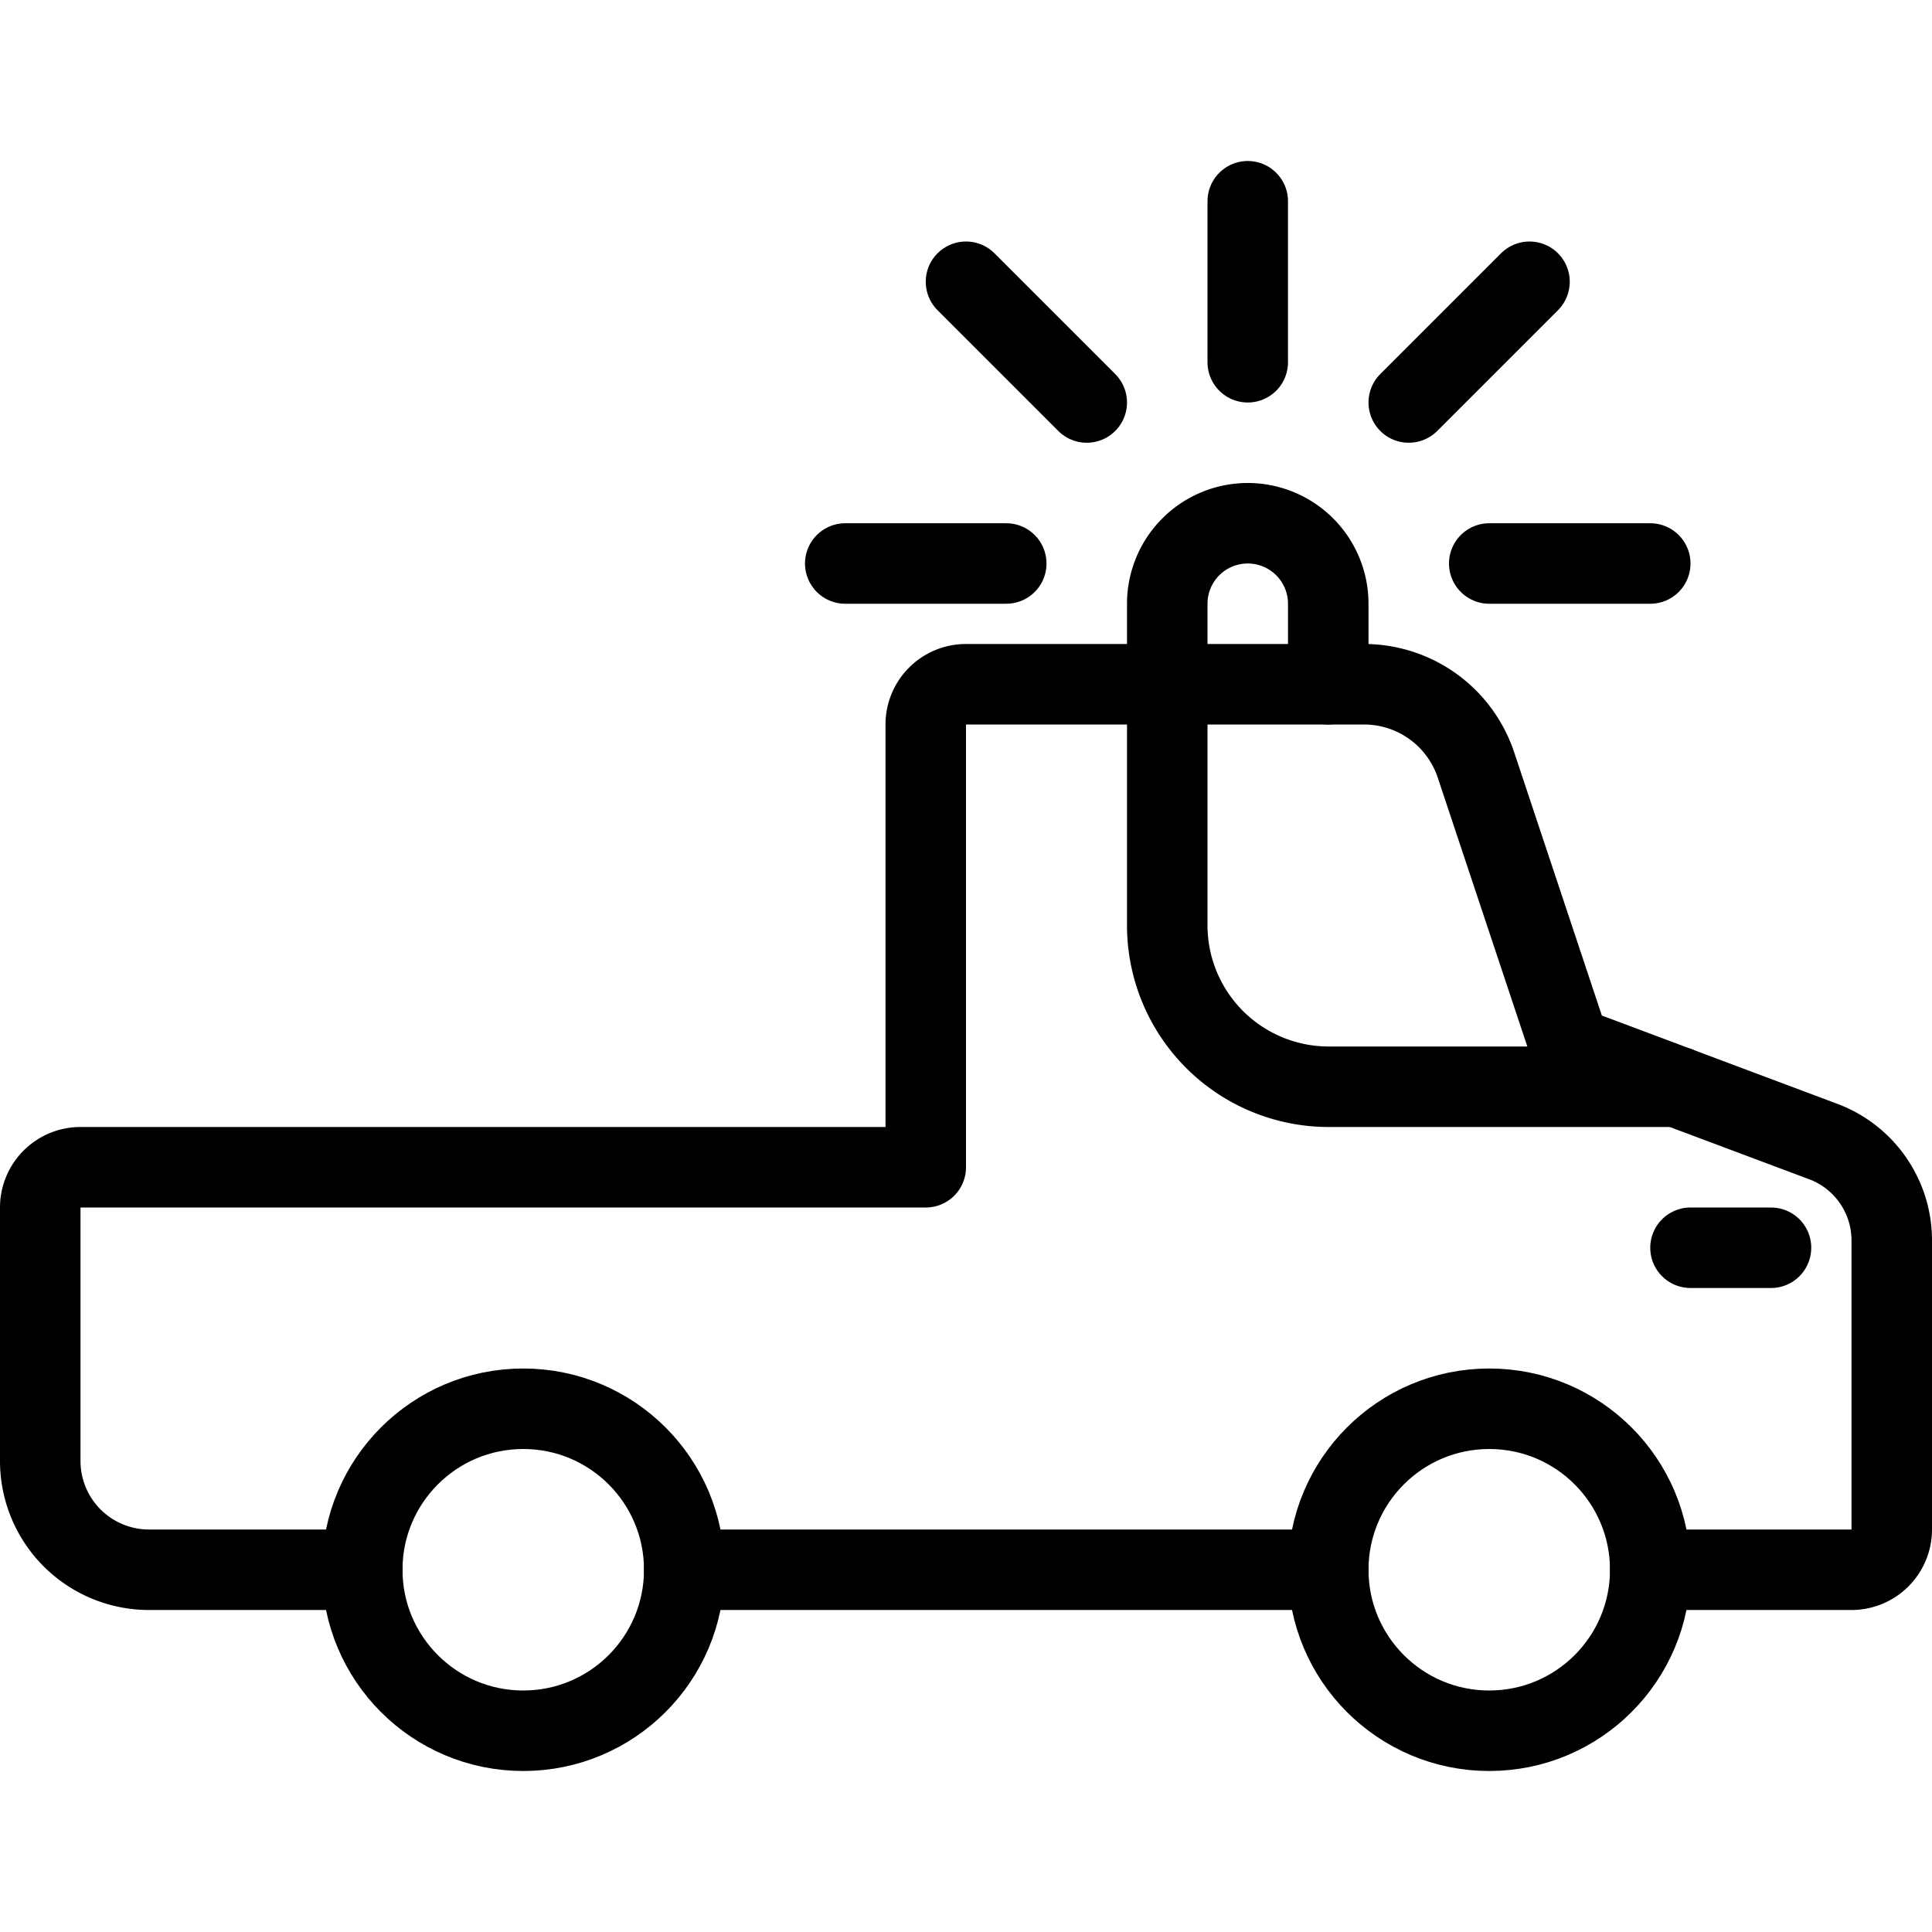 <svg xmlns="http://www.w3.org/2000/svg" viewBox="0 0 24 24"><g transform="matrix(1,0,0,1,0,0)"><defs><style>.a{fill:none;stroke:#000000;stroke-linecap:round;stroke-linejoin:round;}</style></defs><title>car-repair-rotating-light</title><path class="a" d="M4.5,19.5H1.851A1.351,1.351,0,0,1,.5,18.149V15a.5.5,0,0,1,.5-.5H11.5V9a.5.5,0,0,1,.5-.5h4.945a1.465,1.465,0,0,1,1.389,1L19.5,13l3.15,1.181a1.311,1.311,0,0,1,.85,1.227V19a.5.5,0,0,1-.5.5H20.5"></path><line class="a" x1="16.5" y1="19.5" x2="8.5" y2="19.5"></line><circle class="a" cx="18.5" cy="19.5" r="2"></circle><circle class="a" cx="6.5" cy="19.5" r="2"></circle><path class="a" d="M16.5,8.5v-1a1,1,0,0,0-1-1h0a1,1,0,0,0-1,1v1"></path><line class="a" x1="22" y1="15.5" x2="21" y2="15.5"></line><path class="a" d="M14.5,8.5v3a2.006,2.006,0,0,0,2,2h4.333"></path><line class="a" x1="15.5" y1="4.5" x2="15.5" y2="2.5"></line><line class="a" x1="12.5" y1="7" x2="10.5" y2="7"></line><line class="a" x1="20.5" y1="7" x2="18.5" y2="7"></line><line class="a" x1="13.5" y1="5" x2="12" y2="3.5"></line><line class="a" x1="17.5" y1="5" x2="19" y2="3.5"></line></g></svg>